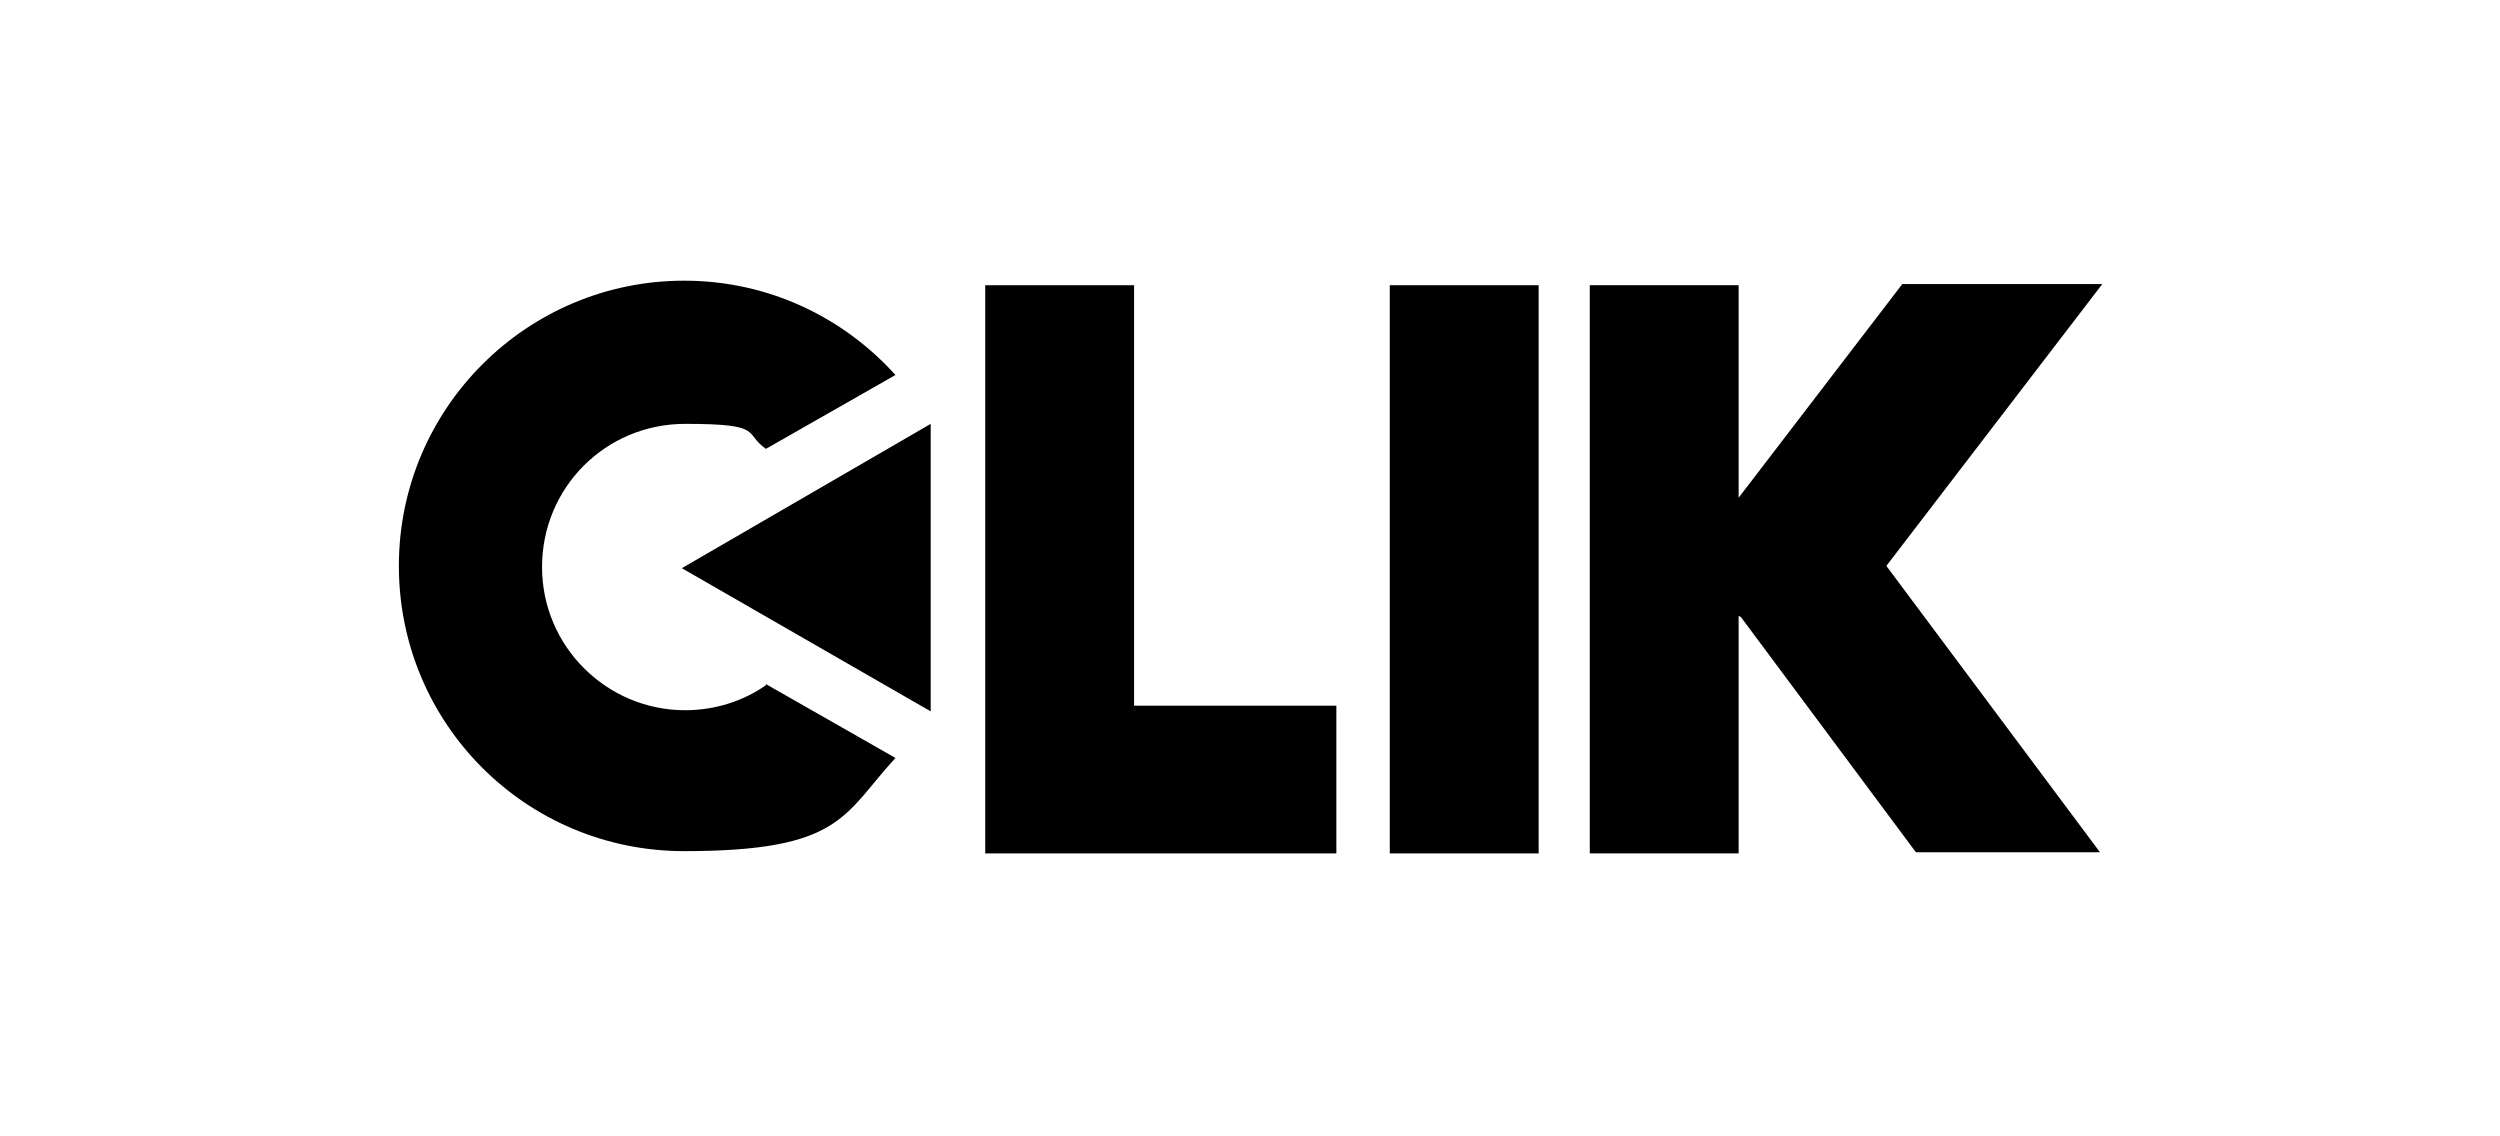 <?xml version="1.0" encoding="UTF-8"?>
<svg id="_レイヤー_1" xmlns="http://www.w3.org/2000/svg" xmlns:xlink="http://www.w3.org/1999/xlink" version="1.1" viewBox="0 0 220 100">
  <!-- Generator: Adobe Illustrator 29.4.0, SVG Export Plug-In . SVG Version: 2.1.0 Build 152)  -->
  <defs>
    <style>
      .st0 {
        fill: none;
      }

      .st1 {
        fill: url(#_名称未設定グラデーション_4);
      }

      .st2 {
        fill: url(#_名称未設定グラデーション_3);
      }

      .st3 {
        fill: url(#_名称未設定グラデーション_2);
      }

      .st4 {
        fill-rule: evenodd;
      }

      .st5, .st6 {
        fill: #fff;
      }

      .st6 {
        stroke: #000;
        stroke-miterlimit: 10;
        stroke-width: 1.7px;
      }

      .st7 {
        fill: url(#_名称未設定グラデーション);
      }

      .st8 {
        display: none;
      }
    </style>
    <linearGradient id="_名称未設定グラデーション" data-name="名称未設定グラデーション" x1="85.3" y1="-437.1" x2="104.5" y2="-442.2" gradientTransform="translate(0 -392.7) scale(1 -1)" gradientUnits="userSpaceOnUse">
      <stop offset="0" stop-color="#231815"/>
      <stop offset=".2" stop-color="#251a17"/>
      <stop offset=".2" stop-color="#2b211e"/>
      <stop offset=".3" stop-color="#362c29"/>
      <stop offset=".3" stop-color="#463d3a"/>
      <stop offset=".3" stop-color="#5b5350"/>
      <stop offset=".4" stop-color="#746e6c"/>
      <stop offset=".4" stop-color="#938e8c"/>
      <stop offset=".4" stop-color="#b6b3b2"/>
      <stop offset=".4" stop-color="#dddbdb"/>
      <stop offset=".4" stop-color="#fff"/>
    </linearGradient>
    <linearGradient id="_名称未設定グラデーション_2" data-name="名称未設定グラデーション 2" x1="77.9" y1="-439" x2="107.5" y2="-441.5" gradientTransform="translate(0 -392.7) scale(1 -1)" gradientUnits="userSpaceOnUse">
      <stop offset="0" stop-color="#fff"/>
      <stop offset=".4" stop-color="#fff"/>
      <stop offset=".5" stop-color="#fff"/>
    </linearGradient>
    <linearGradient id="_名称未設定グラデーション_3" data-name="名称未設定グラデーション 3" x1="82.8" y1="-468.3" x2="103.7" y2="-423.5" gradientTransform="translate(0 -392.7) scale(1 -1)" gradientUnits="userSpaceOnUse">
      <stop offset="0" stop-color="#231815"/>
      <stop offset=".2" stop-color="#251a17"/>
      <stop offset=".2" stop-color="#2b211e"/>
      <stop offset=".3" stop-color="#362c29"/>
      <stop offset=".3" stop-color="#463d3a"/>
      <stop offset=".3" stop-color="#5b5350"/>
      <stop offset=".3" stop-color="#746e6c"/>
      <stop offset=".4" stop-color="#938e8c"/>
      <stop offset=".4" stop-color="#b6b3b2"/>
      <stop offset=".4" stop-color="#dddbdb"/>
      <stop offset=".4" stop-color="#fff"/>
    </linearGradient>
    <linearGradient id="_名称未設定グラデーション_4" data-name="名称未設定グラデーション 4" x1="65.7" y1="-466.1" x2="95" y2="-466.1" gradientTransform="translate(0 -392.7) scale(1 -1)" gradientUnits="userSpaceOnUse">
      <stop offset="0" stop-color="#231815"/>
      <stop offset=".4" stop-color="#251a17"/>
      <stop offset=".5" stop-color="#2b211e"/>
      <stop offset=".6" stop-color="#362c29"/>
      <stop offset=".7" stop-color="#463d3a"/>
      <stop offset=".8" stop-color="#5b5350"/>
      <stop offset=".8" stop-color="#746e6c"/>
      <stop offset=".9" stop-color="#938e8c"/>
      <stop offset=".9" stop-color="#b6b3b2"/>
      <stop offset="1" stop-color="#dddbdb"/>
      <stop offset="1" stop-color="#fff"/>
    </linearGradient>
  </defs>
  <g id="_レイヤー_11">
    <rect class="st0" y="0" width="220" height="100"/>
  </g>
  <g id="_レイヤー_2" class="st8">
    <g>
      <path class="st4" d="M203.3,36.4v-.7h1v.3s0,.2-.1.2h-.1s-.1,0-.2.2h-.6,0ZM202.9,35.4v2.3h.4v-1h.4l.6,1h.4l-.7-1c.2,0,.3,0,.4-.2.1,0,.2-.3.2-.5s-.1-.4-.2-.5c-.1,0-.3-.2-.6-.2h-.9,0ZM202,36.5c0-.2,0-.5.1-.7s.2-.4.4-.5c.2-.2.3-.3.5-.4h1.4c.2,0,.4.2.5.4.2,0,.3.3.4.5.1.2.1.4.1.7s0,.5-.1.7-.2.4-.4.5c-.1,0-.3.3-.5.4h-1.4c-.2,0-.4-.2-.5-.4s-.3-.3-.4-.5c0-.2-.1-.5-.1-.7M201.7,36.5c0,.3.1.5.2.8.1.2.3.4.4.6.2.2.4.3.6.4h1.6c.2,0,.5-.2.6-.4.2-.2.3-.4.4-.6.1-.2.2-.5.2-.8s-.1-.5-.2-.8c-.1-.2-.3-.4-.4-.6-.2-.2-.4-.3-.6-.4-.2,0-.5-.2-.8-.2s-.5,0-.8.2c-.2,0-.5.2-.6.4-.2.2-.3.4-.4.6-.2.3-.2.5-.2.8"/>
      <polygon points="34.7 38.5 27.9 44.9 20.9 44.9 20.9 51.6 14.3 57.9 21.3 57.9 27.8 51.6 27.8 58 34.7 58 34.7 51.6 41.3 51.6 41.3 45 34.6 45 34.7 38.5"/>
      <path d="M68.7,55.1c0-.8-1-1.3-2.3-1.3-1.8.2-3.8.3-3.8.3-6.8,0-8.1-3.7-8.1-5.7,0-7.1,14.9-8.5,14.9,0s-.5,8.4.9,8.9c2.1.8,4.2.4,5.1,0,2.2-1,1.4-1.6,1.4-10.5s-6.9-8.8-15.4-8.3c-7.3.4-14.7,3-15.4,9.8-.2,2,1.8,9.7,15.6,9.5,6.5,0,7.5-1.2,7.1-2.8"/>
      <path d="M148.1,48.5c0,3.1,3.2,5.7,7.1,5.7s7.1-2.6,7.1-5.7-3.2-5.7-7.1-5.7-7.1,2.5-7.1,5.7M155.1,58c-8.6,0-14.7-4.5-14.7-9.7s6.2-9.5,14.8-9.5,15,4.3,15,9.5c-.1,5.2-6.5,9.7-15.1,9.7"/>
      <path d="M133.4,45.2c2.6.8,4.1-1,3.9-1.8-.5-1.7-5.1-5-12.9-5-13.5,0-19.3,11.4-12.6,11.4h17.9c5.3,0,.6,0,.5.3-.8,2.7-4.8,3.2-6.9,3.2-7.3,0-6.8-2.7-9.1-2.7s-3,.3-3,1.9,3.8,5.2,14.1,5.2,13.5-1.5,14.3-9.5c.1-.9-.9-2.2-2.6-2.2h-18.2c-7.5,0-.4-3.2,6.9-3.2s7.2,2.2,7.7,2.4"/>
      <path d="M102,45.3c2.6.8,4.1-1,3.9-1.8-.5-1.7-5.1-5-12.9-5-13.5,0-19.4,11.5-12.7,11.5h17.9c5.3,0,.6-.2.5.3-.8,2.7-4.8,3.2-6.9,3.2-7.3,0-6.8-2.7-9.1-2.7s-3,.3-3,1.9,3.8,5.2,14.1,5.2,13.5-1.5,14.3-9.5c0-.9-.9-2.2-2.6-2.2h-18.2c-7.5,0-.4-3.2,6.9-3.2s7.2,2.2,7.8,2.3"/>
      <path d="M195.6,45.2c2.6.8,4.1-1,3.9-1.8-.5-1.7-5.1-5-12.9-5-13.5,0-19.3,11.4-12.6,11.4h17.9c5.3,0,.6-.2.5.3-.8,2.7-4.8,3.2-6.9,3.2-7.3,0-6.8-2.7-9.1-2.7s-3,.3-3,1.9,3.8,5.2,14.1,5.2,13.5-1.5,14.3-9.5c.1-.9-.9-2.2-2.6-2.2h-18.2c-7.5,0-.4-3.2,6.9-3.2s7.1,2.3,7.7,2.4"/>
      <path class="st4" d="M19.8,61.7c.3.4.5.9.5,1.4s-.2,1.2-.6,1.6c-.5.5-1.1.7-2,.7s-1.4-.2-1.9-.6c-.4-.4-.6-.9-.6-1.6s.2-1.1.5-1.5c.4-.5,1.1-.8,2-.8s1.6.3,2.1.8M19.2,64.4c.3-.4.4-.8.4-1.2s-.2-.9-.5-1.2-.7-.5-1.3-.5-1,.2-1.3.5-.5.7-.5,1.3.1.9.4,1.2.8.5,1.4.5,1.1-.2,1.4-.6"/>
      <polygon points="29.5 61.1 33 61.1 33 61.6 30.2 61.6 30.2 62.9 32.7 62.9 32.7 63.4 30.2 63.4 30.2 65.3 29.5 65.3 29.5 61.1"/>
      <path d="M46.7,64c0,.2,0,.4.2.6.2.3.6.4,1.2.4h.7c.4,0,.6-.3.6-.6s0-.4-.3-.5-.5-.2-.8-.3h-.7c-.5-.2-.8-.3-1-.4-.3-.2-.5-.4-.5-.8s.2-.7.5-.9c.4-.3.8-.4,1.4-.4s1,0,1.4.3.6.6.6,1h-.7c0-.2,0-.4-.2-.5-.2-.2-.6-.3-1.1-.3s-.7,0-.9.2c-.2,0-.3.3-.3.5s0,.4.3.5c0,0,.4,0,.9.2h.7c.3.2.6.3.8.4.3.2.5.5.5.9s-.2.8-.6,1c-.4.2-.9.3-1.4.3s-1.1,0-1.5-.4c-.3-.3-.5-.7-.5-1.1h.7"/>
      <polygon points="60.7 61.1 61.7 64.5 62.8 61.1 63.6 61.1 64.8 64.5 65.7 61.1 66.5 61.1 65.1 65.3 64.4 65.3 63.2 61.8 62 65.3 61.3 65.3 59.9 61.1 60.7 61.1"/>
      <rect x="78" y="61.1" width=".7" height="4.2"/>
      <polygon points="95.6 61.1 95.6 61.6 93.9 61.6 93.9 65.3 93.2 65.3 93.2 61.6 91.4 61.6 91.4 61.1 95.6 61.1"/>
      <polygon points="106.6 64.8 109.8 61.6 106.9 61.6 106.9 61.1 110.7 61.1 110.7 61.6 107.5 64.8 110.7 64.8 110.7 65.3 106.6 65.3 106.6 64.8"/>
      <polygon points="121.9 61.1 125.7 61.1 125.7 61.6 122.6 61.6 122.6 62.9 125.4 62.9 125.4 63.4 122.6 63.4 122.6 64.8 125.7 64.8 125.7 65.3 121.9 65.3 121.9 61.1"/>
      <path class="st4" d="M139.1,63c.3,0,.6,0,.8-.2.2,0,.3-.3.3-.6s-.1-.5-.4-.6h-2.3v1.5h1.6M136.8,61.1h3.4c.5.2.7.5.7,1s-.1.5-.2.6c-.1.2-.3.3-.5.4.2,0,.4.2.5.3s.2.3.2.5v.6c0,.2,0,.3.1.4,0,0,.1.2.2.3h-1v-1c0-.3-.1-.5-.4-.6h-2.2v1.8h-.7v-4.3h-.1Z"/>
      <polygon points="152.4 61.1 153.1 61.1 153.1 64.8 155.8 64.8 155.8 65.3 152.4 65.3 152.4 61.1"/>
      <path class="st4" d="M170,63.6l-.8-1.9-.8,1.9h1.6ZM168.9,61.1h.8l1.9,4.2h-.8l-.5-1.3h-2l-.6,1.3h-.7l1.9-4.2h0Z"/>
      <polygon points="182.4 61.1 183.2 61.1 185.8 64.5 185.8 61.1 186.4 61.1 186.4 65.3 185.7 65.3 183 61.9 183 65.3 182.4 65.3 182.4 61.1"/>
      <path class="st4" d="M199.4,64.8h.6c.3,0,.5-.2.7-.4.1-.2.2-.4.3-.7,0-.2.1-.3.1-.4,0-.5-.1-.9-.4-1.2-.3-.3-.7-.4-1.2-.4h-1.2v3.2h1.1M197.4,61.1h2.1c.7,0,1.3.2,1.6.6.3.4.5.8.5,1.4s-.1.9-.3,1.2c-.4.6-1,1-1.9,1h-2.1v-4.2h0Z"/>
    </g>
    <g>
      <path class="st6" d="M35-71.9h-6.5l-2.2,8.1,2,.7h-2.1l-2.2,8.1,2.1.7c.3,0,.9.3,4.6.3s5.7-.4,6.7-3.7c.4-1.2.2-2.5-.5-3.5-.6-.8-1.4-1.3-2.4-1.6,2.2-.2,4.3-1,5.2-3.6.4-1.2.2-2.5-.5-3.5-.9-1.3-2.4-2-4.2-2ZM207.7-76.1l-2-.8c-3.4-1.3-15.1-3.6-22.4,0-.8.4-1.5.8-2.2,1.3l.7-2.6h-14.5s-1.1,3.9-1.4,5.3c-.2-1.2-.8-5.3-.8-5.3h-41.5l-.9,1.2c0-.6.3-1.2.3-1.2h-14.6l-3,12v-12h-21.3s-3.8,6.6-6.9,12.1c0-.4.2-.8.2-1.3v-.4c0-1,.2-2.1.2-3.2,0-1.8-.3-3.6-1.6-5.1-1.3-1.5-3.3-2.2-6.1-2.2h-21l-.7,2.5c-1.8-1.7-4.3-2.5-6.2-2.5h-22.2l-7.4,29.5h24.2c1.6,0,3.3-.3,4.8-.9l-.2.9h14.8s.9-3.5,1.3-5c1.1,1.9,2.9,5,2.9,5h12.2v.2l.2-.2h11.3s1.9-3.1,2.6-4.3h4.3c0,.9-.2,4.3-.2,4.3h24.8s.9-3.6,1.2-4.9c.4,1.4,1.4,4.9,1.4,4.9h38.5s1.1-4.2,1.7-6.2c.5,2,1.6,6.2,1.6,6.2h14l1.1-4c.1.2.2.3.4.5,3.1,3.5,9.1,4,12.4,4,5.4,0,11.7-1.7,12-1.8l1.3-.4,6.7-25.6ZM45.5-70.6c-.3,3.1-1.4,5-5.5,5v4.7c.3,0,1.8,0,2.6.9.4.4.5,1.1.5,1.7v1.1c-.5,2.9-4.1,4-6.2,4h-18.2c1-4.2,4.4-17.5,5-20.2h18.5c.9,0,2.3.5,3,1.3.3.4.5.8.5,1.2v.3s-.2,0-.2,0ZM62.8-53.2c-.6-1-2.9-5-4.8-8.3h5.1c1.8,2.5,4.7,6.7,5.8,8.2h-6.1ZM66.8-63.5c.7-1,.9-2.1,1.1-2.8.2-1.2,0-2.4-.8-3.3-.9-1.1-2.4-1.7-4.3-1.7h-5.8l-3,9.8h.5c-.8,3.1-1.8,7-2.1,8.3h-5c1.1-4.2,4.5-17.5,5.2-20.2h17.5c1.3,0,2.2.2,2.6.6.7.7.4,2.9.2,4.6v.4c-.3,2.8-2.2,4.2-2.8,4.3h-3.3,0ZM72.1-57.1c-.6-.8-.7-.9-1.3-1.8,1.1-.2,2.3-.8,3.3-1.8-.8,1.5-1.5,2.8-2,3.6ZM100.5-53.2h-5c0-.9.2-4.3.2-4.3h-11.9s-1.9,3.1-2.6,4.3h-6c1.6-2.7,10.5-18.2,11.6-20.2h5.8l-9.4,15.3,12.2.2v-15.4h5.2v20.1h0ZM121.5-53.2c-.7-2.3-2.8-10-2.8-10h-4.5s-1.8,7.6-2.4,10h-4.9c1.1-4.2,4.4-17.5,5.1-20.2h5.1c-.7,2.8-1.6,6.7-1.6,6.7l4.2,1.9s5.2-7.1,6.3-8.6h6.2c-3.3,3.8-8.8,10.3-8.8,10.3,0,0,2.7,6.4,4.1,9.9,0,0-6,0-6,0ZM131-56.9c-1-2.4-1.9-4.5-2.2-5.3.6-.7,2.9-3.4,5.4-6.4,0,0-3.2,11.7-3.2,11.7ZM139.7-53.2h-4.8c1.1-4.2,4.8-17.6,5.5-20.2h4.8c-1.2,4.2-4.8,17.6-5.5,20.2ZM170.2-53.2h-6.8c-.7-2.6-5.1-19.7-5.1-19.7,0,0-4.7,17.1-5.4,19.7h-4.9c1.1-4.2,4.8-17.6,5.5-20.2h7.5c.5,2.9,1.9,12.2,1.9,12.2l4.6.2s2.7-9.8,3.4-12.4h4.8c-1.2,4.2-4.8,17.6-5.5,20.2ZM193.6-58.2c.3-.8.5-1.7.7-2.5h4.3c-.6,2.6-1.3,5.3-1.6,6.8-2,.5-6,1.3-9.4,1.3s-7.6-.9-8.9-2.5c-.6-.6-.8-1.4-.6-2.4.8-6.4,1.9-12.5,7.2-15.1,4.6-2.3,12.4-1.4,16.6-.4-.3,1.1-.4,1.5-.7,2.5-2.7-.2-7.2-.5-8.6-.5-3,0-7.7,2.2-8.6,8.3-.7,4.9.5,7.3,3.9,8h.1c1,.3,4.2.6,5.6-3.5Z"/>
      <path class="st5" d="M35-71.9h-6.5l-2.2,8.1,2,.7h-2.1l-2.2,8.1,2.1.7c.3,0,.9.3,4.6.3s5.7-.4,6.7-3.7c.4-1.2.2-2.5-.5-3.5-.6-.8-1.4-1.3-2.4-1.6,2.2-.2,4.3-1,5.2-3.6.4-1.2.2-2.5-.5-3.5-.9-1.3-2.4-2-4.2-2ZM207.7-76.1l-2-.8c-3.4-1.3-15.1-3.6-22.4,0-.8.4-1.5.8-2.2,1.3l.7-2.6h-14.5s-1.1,3.9-1.4,5.3c-.2-1.2-.8-5.3-.8-5.3h-41.5l-.9,1.2c0-.6.3-1.2.3-1.2h-14.6l-3,12v-12h-21.3s-3.8,6.6-6.9,12.1c0-.4.2-.8.2-1.3v-.4c0-1,.2-2.1.2-3.2,0-1.8-.3-3.6-1.6-5.1-1.3-1.5-3.3-2.2-6.1-2.2h-21l-.7,2.5c-1.8-1.7-4.3-2.5-6.2-2.5h-22.2l-7.4,29.5h24.2c1.6,0,3.3-.3,4.8-.9l-.2.9h14.8s.9-3.5,1.3-5c1.1,1.9,2.9,5,2.9,5h12.2v.2l.2-.2h11.3s1.9-3.1,2.6-4.3h4.3c0,.9-.2,4.3-.2,4.3h24.8s.9-3.6,1.2-4.9c.4,1.4,1.4,4.9,1.4,4.9h38.5s1.1-4.2,1.7-6.2c.5,2,1.6,6.2,1.6,6.2h14l1.1-4c.1.2.2.3.4.5,3.1,3.5,9.1,4,12.4,4,5.4,0,11.7-1.7,12-1.8l1.3-.4,6.7-25.6ZM45.5-70.6c-.3,3.1-1.4,5-5.5,5v4.7c.3,0,1.8,0,2.6.9.4.4.5,1.1.5,1.7v1.1c-.5,2.9-4.1,4-6.2,4h-18.2c1-4.2,4.4-17.5,5-20.2h18.5c.9,0,2.3.5,3,1.3.3.4.5.8.5,1.2v.3s-.2,0-.2,0ZM62.8-53.2c-.6-1-2.9-5-4.8-8.3h5.1c1.8,2.5,4.7,6.7,5.8,8.2h-6.1ZM66.8-63.5c.7-1,.9-2.1,1.1-2.8.2-1.2,0-2.4-.8-3.3-.9-1.1-2.4-1.7-4.3-1.7h-5.8l-3,9.8h.5c-.8,3.1-1.8,7-2.1,8.3h-5c1.1-4.2,4.5-17.5,5.2-20.2h17.5c1.3,0,2.2.2,2.6.6.7.7.4,2.9.2,4.6v.4c-.3,2.8-2.2,4.2-2.8,4.3h-3.3,0ZM72.1-57.1c-.6-.8-.7-.9-1.3-1.8,1.1-.2,2.3-.8,3.3-1.8-.8,1.5-1.5,2.8-2,3.6ZM100.5-53.2h-5c0-.9.2-4.3.2-4.3h-11.9s-1.9,3.1-2.6,4.3h-6c1.6-2.7,10.5-18.2,11.6-20.2h5.8l-9.4,15.3,12.2.2v-15.4h5.2v20.1h0ZM121.5-53.2c-.7-2.3-2.8-10-2.8-10h-4.5s-1.8,7.6-2.4,10h-4.9c1.1-4.2,4.4-17.5,5.1-20.2h5.1c-.7,2.8-1.6,6.7-1.6,6.7l4.2,1.9s5.2-7.1,6.3-8.6h6.2c-3.3,3.8-8.8,10.3-8.8,10.3,0,0,2.7,6.4,4.1,9.9,0,0-6,0-6,0ZM131-56.9c-1-2.4-1.9-4.5-2.2-5.3.6-.7,2.9-3.4,5.4-6.4,0,0-3.2,11.7-3.2,11.7ZM139.7-53.2h-4.8c1.1-4.2,4.8-17.6,5.5-20.2h4.8c-1.2,4.2-4.8,17.6-5.5,20.2ZM170.2-53.2h-6.8c-.7-2.6-5.1-19.7-5.1-19.7,0,0-4.7,17.1-5.4,19.7h-4.9c1.1-4.2,4.8-17.6,5.5-20.2h7.5c.5,2.9,1.9,12.2,1.9,12.2l4.6.2s2.7-9.8,3.4-12.4h4.8c-1.2,4.2-4.8,17.6-5.5,20.2ZM193.6-58.2c.3-.8.5-1.7.7-2.5h4.3c-.6,2.6-1.3,5.3-1.6,6.8-2,.5-6,1.3-9.4,1.3s-7.6-.9-8.9-2.5c-.6-.6-.8-1.4-.6-2.4.8-6.4,1.9-12.5,7.2-15.1,4.6-2.3,12.4-1.4,16.6-.4-.3,1.1-.4,1.5-.7,2.5-2.7-.2-7.2-.5-8.6-.5-3,0-7.7,2.2-8.6,8.3-.7,4.9.5,7.3,3.9,8h.1c1,.3,4.2.6,5.6-3.5Z"/>
      <g>
        <path d="M42-75.7h-20.4l-6.2,24.8h21.2c3.6,0,7.9-1.9,8.6-6,1-6-4-6.4-5.2-6.4,5.9,0,7.5-3.4,7.9-7,.4-3.8-3.6-5.4-5.9-5.4ZM35.2-58.5c-.4,1.3-1.2,2.1-4.5,2.1s-3.8-.2-3.8-.2l1.2-4.3h4.7c1.7,0,2.8,1.2,2.4,2.4ZM37.5-67.3c-.4,1.3-1.2,2.1-4.5,2.1s-3.8-.2-3.8-.2l1.2-4.3h4.7c1.7,0,2.8,1.2,2.4,2.4Z"/>
        <path d="M85.5-75.7l-13.2,23-5.9-8.4h3.7c1.8,0,4.7-2.5,5.1-6.4s1.1-8.2-5.1-8.2h-19.3l-6.4,24.8h9.9l2.3-8.9,5.1,8.9h21.1l2.6-4.3h8.1l-.2,4.3h9.8v-24.8h-17.6ZM65.6-66.7c-.3,1.7-.8,2.9-3.2,2.9h-5.3l1.6-5h4.1c1.5,0,3.1.6,2.8,2.2h0ZM93-60.3h-5.7l5.7-9.3v9.3Z"/>
        <polygon points="103.8 -50.9 110.1 -75.7 119.9 -75.7 117.7 -66.2 124.7 -75.7 137.1 -75.7 126 -62.7 131 -50.9 119.8 -50.9 116.9 -60.9 116 -60.9 113.6 -50.9 103.8 -50.9"/>
        <polygon points="141.5 -50.9 131.8 -50.9 138.5 -75.7 148.2 -75.7 141.5 -50.9"/>
        <path d="M158.2-63.7"/>
        <polygon points="158.2 -63.8 154.7 -50.9 145 -50.9 151.7 -75.7 163 -75.7 165.2 -61.6 169 -75.7 178.7 -75.7 172 -50.9 161.5 -50.9 158.2 -63.8"/>
        <path d="M165-61.6"/>
        <path d="M192.6-63.1h9.1l-2.7,11.1s-6.2,1.7-11.3,1.7-12.6-1.4-11.9-7.5c.8-6.1,1.9-13.6,8.5-16.9,6.6-3.3,17.6-1,20.6,0l-1.9,6.6s-8.5-.6-10.3-.6-5.5,1.3-6.3,6.4c-.8,5,.9,5.1,2.2,5.4,1.3.2,2.3-.4,2.8-2.1.6-1.8,1.2-4.2,1.2-4.2h0Z"/>
      </g>
    </g>
  </g>
  <g id="_レイヤー_3" class="st8">
    <g>
      <path class="st6" d="M34.4,40.7h-6.5l-2.2,8.1,2,.7h-2.1l-2.2,8.1,2.1.7c.3,0,.9.3,4.6.3s5.7-.4,6.7-3.7c.4-1.2.2-2.5-.5-3.5-.6-.8-1.4-1.3-2.4-1.6,2.2-.2,4.3-1,5.2-3.6.4-1.2.2-2.5-.5-3.5-.9-1.3-2.4-2-4.2-2ZM207.1,36.6l-2-.8c-3.4-1.3-15.1-3.6-22.4,0-.8.4-1.5.8-2.2,1.3l.7-2.6h-14.5s-1.1,3.9-1.4,5.3c-.2-1.2-.8-5.3-.8-5.3h-41.5l-.9,1.2c0-.6.3-1.2.3-1.2h-14.6l-3,12v-12h-21.3s-3.8,6.6-6.9,12.1c0-.4.2-.8.2-1.3v-.4c0-1,.2-2.1.2-3.2,0-1.8-.3-3.6-1.6-5.1-1.3-1.5-3.3-2.2-6.1-2.2h-21l-.7,2.5c-1.8-1.7-4.3-2.5-6.2-2.5h-22.2l-7.4,29.5h24.2c1.6,0,3.3-.3,4.8-.9l-.2.9h14.7s.9-3.5,1.3-5c1.1,1.9,2.9,5,2.9,5h12.2v.2l.2-.2h11.3s1.9-3.1,2.6-4.3h4.3c0,.9-.2,4.3-.2,4.3h24.8s.9-3.6,1.2-4.9c.4,1.4,1.4,4.9,1.4,4.9h38.5s1.1-4.2,1.7-6.2c.5,2,1.6,6.2,1.6,6.2h14l1.1-4c.1.2.2.3.4.5,3.1,3.5,9.1,4,12.4,4,5.4,0,11.7-1.7,12-1.8l1.3-.4,6.8-25.6h0ZM44.9,42c-.3,3.1-1.4,5-5.5,5v4.7c.3,0,1.8,0,2.6.9.4.4.5,1.1.5,1.7v1.1c-.5,2.9-4.1,4-6.2,4h-18.2c1-4.2,4.4-17.5,5-20.2h18.5c.9,0,2.3.5,3,1.3.3.4.5.8.5,1.2v.3s-.2,0-.2,0ZM62.2,59.4c-.6-1-2.9-5-4.8-8.3h5.1c1.8,2.5,4.7,6.7,5.8,8.2h-6.1ZM66.2,49.2c.7-1,.9-2.1,1.1-2.8.2-1.2,0-2.4-.8-3.3-.9-1.1-2.4-1.7-4.3-1.7h-5.8l-3.1,9.6h.5c-.8,3.1-1.8,7-2.1,8.3h-5c1.1-4.2,4.5-17.5,5.2-20.2h17.5c1.3,0,2.2.2,2.6.6.7.7.4,2.9.2,4.6v.4c-.3,2.8-2.2,4.2-2.8,4.3h-3.2s0,.2,0,.2ZM71.4,55.5c-.6-.8-.7-.9-1.3-1.8,1.1-.2,2.3-.8,3.3-1.8-.7,1.6-1.5,2.8-2,3.6ZM99.9,59.4h-5c0-.9.2-4.3.2-4.3h-11.9s-1.9,3.1-2.6,4.3h-6c1.6-2.7,10.5-18.2,11.6-20.2h5.8l-9.4,15.3,12.2.2v-15.5h5.2v20.2h0ZM120.9,59.4c-.7-2.3-2.8-10-2.8-10h-4.5s-1.8,7.6-2.4,10h-4.9c1.1-4.2,4.4-17.5,5.1-20.2h5.1c-.7,2.8-1.6,6.7-1.6,6.7l4.2,1.9s5.2-7.1,6.3-8.6h6.2c-3.3,3.8-8.8,10.3-8.8,10.3,0,0,2.7,6.4,4.1,9.9h-6,0ZM130.3,55.7c-1-2.4-1.9-4.5-2.2-5.3.6-.7,2.9-3.4,5.4-6.4l-3.2,11.7ZM139,59.4h-4.8c1.1-4.2,4.8-17.6,5.5-20.2h4.8c-1.1,4.2-4.7,17.6-5.5,20.2ZM169.6,59.4h-6.8c-.7-2.6-5.1-19.7-5.1-19.7,0,0-4.7,17.1-5.4,19.7h-4.8c1.1-4.2,4.8-17.6,5.5-20.2h7.5c.5,2.9,1.9,12.2,1.9,12.2l4.6.2s2.7-9.8,3.4-12.4h4.8c-1.3,4.2-4.9,17.6-5.6,20.2h0ZM193,54.4c.3-.8.5-1.7.7-2.5h4.3c-.6,2.6-1.3,5.3-1.6,6.8-2,.5-6,1.3-9.4,1.3s-7.6-.9-8.9-2.5c-.6-.6-.8-1.4-.6-2.4.8-6.4,1.9-12.5,7.2-15.1,4.6-2.3,12.4-1.4,16.6-.4-.3,1.1-.4,1.5-.7,2.5-2.7-.2-7.2-.5-8.6-.5-3,0-7.7,2.2-8.6,8.3-.7,4.9.5,7.3,3.9,8h.1c1,.3,4.2.6,5.6-3.5Z"/>
      <path class="st5" d="M34.4,40.7h-6.5l-2.2,8.1,2,.7h-2.1l-2.2,8.1,2.1.7c.3,0,.9.3,4.6.3s5.7-.4,6.7-3.7c.4-1.2.2-2.5-.5-3.5-.6-.8-1.4-1.3-2.4-1.6,2.2-.2,4.3-1,5.2-3.6.4-1.2.2-2.5-.5-3.5-.9-1.3-2.4-2-4.2-2ZM207.1,36.6l-2-.8c-3.4-1.3-15.1-3.6-22.4,0-.8.4-1.5.8-2.2,1.3l.7-2.6h-14.5s-1.1,3.9-1.4,5.3c-.2-1.2-.8-5.3-.8-5.3h-41.5l-.9,1.2c0-.6.3-1.2.3-1.2h-14.6l-3,12v-12h-21.3s-3.8,6.6-6.9,12.1c0-.4.2-.8.2-1.3v-.4c0-1,.2-2.1.2-3.2,0-1.8-.3-3.6-1.6-5.1-1.3-1.5-3.3-2.2-6.1-2.2h-21l-.7,2.5c-1.8-1.7-4.3-2.5-6.2-2.5h-22.2l-7.4,29.5h24.2c1.6,0,3.3-.3,4.8-.9l-.2.9h14.7s.9-3.5,1.3-5c1.1,1.9,2.9,5,2.9,5h12.2v.2l.2-.2h11.3s1.9-3.1,2.6-4.3h4.3c0,.9-.2,4.3-.2,4.3h24.8s.9-3.6,1.2-4.9c.4,1.4,1.4,4.9,1.4,4.9h38.5s1.1-4.2,1.7-6.2c.5,2,1.6,6.2,1.6,6.2h14l1.1-4c.1.2.2.3.4.5,3.1,3.5,9.1,4,12.4,4,5.4,0,11.7-1.7,12-1.8l1.3-.4,6.8-25.6h0ZM44.9,42c-.3,3.1-1.4,5-5.5,5v4.7c.3,0,1.8,0,2.6.9.4.4.5,1.1.5,1.7v1.1c-.5,2.9-4.1,4-6.2,4h-18.2c1-4.2,4.4-17.5,5-20.2h18.5c.9,0,2.3.5,3,1.3.3.4.5.8.5,1.2v.3s-.2,0-.2,0ZM62.2,59.4c-.6-1-2.9-5-4.8-8.3h5.1c1.8,2.5,4.7,6.7,5.8,8.2h-6.1ZM66.2,49.2c.7-1,.9-2.1,1.1-2.8.2-1.2,0-2.4-.8-3.3-.9-1.1-2.4-1.7-4.3-1.7h-5.8l-3.1,9.6h.5c-.8,3.1-1.8,7-2.1,8.3h-5c1.1-4.2,4.5-17.5,5.2-20.2h17.5c1.3,0,2.2.2,2.6.6.7.7.4,2.9.2,4.6v.4c-.3,2.8-2.2,4.2-2.8,4.3h-3.2s0,.2,0,.2ZM71.4,55.5c-.6-.8-.7-.9-1.3-1.8,1.1-.2,2.3-.8,3.3-1.8-.7,1.6-1.5,2.8-2,3.6ZM99.9,59.4h-5c0-.9.2-4.3.2-4.3h-11.9s-1.9,3.1-2.6,4.3h-6c1.6-2.7,10.5-18.2,11.6-20.2h5.8l-9.4,15.3,12.2.2v-15.5h5.2v20.2h0ZM120.9,59.4c-.7-2.3-2.8-10-2.8-10h-4.5s-1.8,7.6-2.4,10h-4.9c1.1-4.2,4.4-17.5,5.1-20.2h5.1c-.7,2.8-1.6,6.7-1.6,6.7l4.2,1.9s5.2-7.1,6.3-8.6h6.2c-3.3,3.8-8.8,10.3-8.8,10.3,0,0,2.7,6.4,4.1,9.9h-6,0ZM130.3,55.7c-1-2.4-1.9-4.5-2.2-5.3.6-.7,2.9-3.4,5.4-6.4l-3.2,11.7ZM139,59.4h-4.8c1.1-4.2,4.8-17.6,5.5-20.2h4.8c-1.1,4.2-4.7,17.6-5.5,20.2ZM169.6,59.4h-6.8c-.7-2.6-5.1-19.7-5.1-19.7,0,0-4.7,17.1-5.4,19.7h-4.8c1.1-4.2,4.8-17.6,5.5-20.2h7.5c.5,2.9,1.9,12.2,1.9,12.2l4.6.2s2.7-9.8,3.4-12.4h4.8c-1.3,4.2-4.9,17.6-5.6,20.2h0ZM193,54.4c.3-.8.5-1.7.7-2.5h4.3c-.6,2.6-1.3,5.3-1.6,6.8-2,.5-6,1.3-9.4,1.3s-7.6-.9-8.9-2.5c-.6-.6-.8-1.4-.6-2.4.8-6.4,1.9-12.5,7.2-15.1,4.6-2.3,12.4-1.4,16.6-.4-.3,1.1-.4,1.5-.7,2.5-2.7-.2-7.2-.5-8.6-.5-3,0-7.7,2.2-8.6,8.3-.7,4.9.5,7.3,3.9,8h.1c1,.3,4.2.6,5.6-3.5Z"/>
      <g>
        <path d="M41.4,36.9h-20.4l-6.2,24.8h21.2c3.6,0,7.9-1.9,8.6-6,1-6-4-6.4-5.2-6.4,5.9,0,7.5-3.4,7.9-7,.3-3.8-3.6-5.4-5.9-5.4ZM34.5,54.1c-.4,1.3-1.2,2.1-4.5,2.1s-3.8-.2-3.8-.2l1.2-4.3h4.7c1.8,0,2.9,1.2,2.4,2.4ZM36.9,45.3c-.4,1.3-1.2,2.1-4.5,2.1s-3.8-.2-3.8-.2l1.2-4.3h4.7c1.7,0,2.8,1.2,2.4,2.4Z"/>
        <path d="M84.9,36.9l-13.2,23-5.9-8.4h3.7c1.8,0,4.7-2.5,5.1-6.4s1.1-8.2-5.1-8.2h-19.3l-6.4,24.8h9.9l2.3-8.9,5.1,8.9h21.1l2.6-4.3h8.1l-.2,4.3h9.8v-24.8s-17.6,0-17.6,0ZM65,45.9c-.3,1.7-.8,2.9-3.2,2.9h-5.3l1.6-5h4.1c1.4,0,3.1.6,2.8,2.2h0ZM92.4,52.3h-5.7l5.7-9.3v9.3Z"/>
        <polygon points="103.2 61.7 109.4 36.9 119.3 36.9 117 46.4 124.1 36.9 136.5 36.9 125.4 49.9 130.3 61.7 119.1 61.7 116.3 51.7 115.4 51.7 112.9 61.7 103.2 61.7"/>
        <polygon points="140.8 61.7 131.1 61.7 137.9 36.9 147.6 36.9 140.8 61.7"/>
        <path d="M157.6,48.9"/>
        <polygon points="157.6 48.8 154 61.7 144.3 61.7 151.1 36.9 162.3 36.9 164.5 51.1 168.4 36.9 178.1 36.9 171.3 61.7 160.9 61.7 157.6 48.8"/>
        <path d="M164.4,51"/>
        <path d="M191.9,49.5h9.1l-2.7,11s-6.2,1.7-11.3,1.7-12.6-1.4-11.9-7.5c.8-6.1,1.9-13.6,8.5-16.9,6.6-3.3,17.6-1,20.6,0l-1.9,6.6s-8.5-.6-10.3-.6-5.5,1.3-6.3,6.4c-.8,5,.9,5.1,2.2,5.4,1.3.2,2.3-.4,2.8-2.1.7-1.7,1.2-4.1,1.2-4.1h0Z"/>
      </g>
    </g>
  </g>
  <g id="_レイヤー_4" class="st8">
    <g>
      <g>
        <path d="M43.4,38.9h0c3.1-1.1,4.8-3.9,4.7-7.3,0-3.8-2.6-8.3-11.7-8.3h-16.4v.3c1.5,1.1,1.8,2.5,1.8,4.1v23.8c0,1.6-.2,3-1.8,4.1v.3h14.5c4.7,0,8.6,0,11.3-1.4,3.1-1.4,4.7-3.9,4.7-7.6s-3.1-7.2-7.1-8ZM27.3,27.7h7.7c5.3,0,7.6,1.5,7.6,4.7s-2.5,4.8-6.6,4.8h-8.6v-9.5h-.1ZM37,51.3h-9.6v-9.7h10.2c4.8,0,7.3,1.8,7.3,4.7s-2.4,5-7.9,5Z"/>
        <path d="M80.8,51.6l-6.6-10c4.8-1.3,8.1-4.1,8.1-9s-5.1-9.3-14.9-9.3h-14.2v.3c1.5,1.1,1.9,2.5,1.9,4.1v23.8c0,1.6-.3,3-1.9,4.1v.3h9.2v-.3c-1.6-1.1-1.8-2.5-1.8-4.1v-9.2h8l5.7,9c1,1.6,1.7,3.1.9,4.2v.3h9.4v-.3c-1.8-.9-2.6-2.1-3.8-3.9ZM67.3,38h-6.7v-10.3h6.7c5.8,0,9.4,1.2,9.4,4.9s-3.9,5.4-9.4,5.4Z"/>
        <path d="M138.9,55.5v.3h9.2v-.3c-1.5-1.1-1.8-2.5-1.8-4.1v-6.8l4.8-4.8,7.7,11.4c1.1,1.6,1.7,3.1.8,4.2v.3h9.7v-.3c-1.7-.9-2.5-2.3-3.7-3.9l-10.5-15.5,8.8-8.6c1.8-1.7,3.1-3.1,5-3.9v-.2h-10.2v.3c.4,1.2-.2,2.5-1.9,4.2l-10.5,10.5v-10.6c0-1.6.3-3,1.8-4.1v-.3h-9.2v.3c1.5,1.1,1.8,2.5,1.8,4.1v23.8c0,1.5-.3,2.9-1.8,4h0Z"/>
        <path d="M183.7,51.8c-5.6,0-10.7-1.7-12.4-5.1h-.3l.3,8.9h.2c.7-.8,1.5-1,4-.3,2,.5,4.3,1.2,8.2,1.2,8.2,0,14.5-3,14.5-10.1s-7.3-8.8-13.5-9.7c-4.9-.7-9.3-1.4-9.3-4.9s3.6-4.8,8.9-4.8,9.3,1.7,11,5.1h.3l.4-8.9h-.2c-.6.9-1.6.9-3.8.4-2.1-.5-4.5-1.2-8.3-1.2-8.2,0-13.5,2.9-13.5,9.6s7.2,8.9,13.3,9.8c4.9.7,9.5,1.4,9.5,5.1s-2.7,4.9-9.3,4.9h0Z"/>
        <g>
          <path d="M109.2,35.1c-.5,1.4-.8,2.9-.8,4.5,0,6.7,4.9,12,11.1,12s11-5.3,11-12-4.9-12-11-12-1.9.1-2.8.4h0c-1.2-1.5-2.6-2.8-4.2-3.9h0c2.1-.9,4.5-1.4,7-1.4,9.6,0,16.8,7.3,16.8,16.9s-7.2,16.9-16.8,16.9-16.8-7.3-16.8-16.9,1.1-7,2.9-9.7h0c.3.1.6.3,1,.5h0s3.6,1.9,2.6,4.7h0Z"/>
          <path d="M112.4,44.1c.5-1.4.8-2.9.8-4.5,0-6.7-4.9-12-11.1-12s-11,5.3-11,12,4.9,12,11,12,1.9,0,2.8-.4h0c1.2,1.5,2.6,2.8,4.2,3.9h0c-2.1.9-4.5,1.4-7,1.4-9.6,0-16.8-7.3-16.8-16.9s7.2-16.9,16.8-16.9,16.9,7.3,16.9,16.9-1.1,7-2.9,9.7h0c-.3,0-.6-.3-1-.5h0s-3.8-1.9-2.7-4.7h0Z"/>
        </g>
      </g>
      <g>
        <path d="M60.5,69h7v1.9h-5v2.4h3.6v1.9h-3.6v2.5h5.3v1.9h-7.4v-10.6h0Z"/>
        <path d="M73.6,69h2.7l4.5,7.3v-7.3h2v10.5h-2.3l-4.9-8v8h-2s0-10.5,0-10.5Z"/>
        <path d="M94.4,73.7h3.8v3.9c-.6,1-2.1,2.1-4.2,2.1-3,0-5.3-2.2-5.3-5.5s2.2-5.5,5.3-5.5,2.9.6,3.8,1.7l-1.3,1.2c-.6-.6-1.4-1-2.4-1-1.9,0-3.2,1.5-3.2,3.6s1.3,3.6,3.2,3.6,1.8-.4,2.3-.9v-1.4h-1.9v-1.8h-.1Z"/>
        <path d="M104.4,69h2v8.7h5.5v1.9h-7.5v-10.6Z"/>
        <path d="M123.9,76.8h-3.7l-1.1,2.6h-2.2l4.4-10.5h1.4l4.4,10.5h-2.1l-1.1-2.6h0ZM123.3,75l-1.2-3.1-1.2,3.1s2.4,0,2.4,0Z"/>
        <path d="M132.6,69h2.7l4.5,7.3v-7.3h2v10.5h-2.3l-4.9-8v8h-2v-10.5Z"/>
        <path d="M157.7,74.2c0,3.8-2.5,5.3-6.1,5.3h-3.3v-10.5h3.3c3.6,0,6.1,1.4,6.1,5.2ZM150.3,77.7h1.1c2.7,0,4.3-.9,4.3-3.5s-1.5-3.5-4.3-3.5h-1.1v7Z"/>
      </g>
      <g>
        <path d="M35.4,72.5c0-.4,0-.5-.2-.5h-.9c.6-.3,1.4-.8,2.2-1.4h.2v6c0,.7,0,.9.7,1v.2h-2.7v-.2c.7,0,.7-.4.7-1v-4.2h0Z"/>
        <path d="M44.8,74c1.1.7,1.4,1.2,1.4,2s-.6,2-2.4,2-2.1-.7-2.1-1.7.4-1.3,1.5-1.8c-.9-.6-1.3-1.1-1.3-1.8,0-1.2.9-2,2.1-2s2,.7,2,1.7-.3,1-1.2,1.6ZM44,77.7c.6,0,1.2-.5,1.2-1,0-.8-.8-1.4-1.7-1.9-.6.4-.8.9-.8,1.5s.5,1.4,1.3,1.4ZM44.4,73.8c.5-.5.6-.8.6-1.3,0-.8-.5-1.4-1.3-1.4s-1,.5-1,1,.6,1,1.7,1.7Z"/>
      </g>
      <g>
        <path d="M175.6,70.8c-1.9.3-2.7,2.1-2.8,3.5.5-.3,1-.4,1.5-.4,1,0,1.9.8,1.9,1.9s-1,2.1-2.4,2.1-2.5-1.1-2.5-2.7c0-2.6,2.1-4.5,4.4-4.5h0ZM173.7,74.5c-.4,0-.7,0-1,.4v.5c0,1.3.5,2.1,1.1,2.1s1-.7,1-1.5-.3-1.5-1.1-1.5Z"/>
        <path d="M184.2,70.8c-1.9.3-2.7,2.1-2.8,3.5.5-.3,1-.4,1.5-.4,1,0,1.9.8,1.9,1.9s-1,2.1-2.4,2.1-2.5-1.1-2.5-2.7c0-2.6,2.1-4.5,4.4-4.5h0ZM182.3,74.5c-.4,0-.7,0-1,.4v.5c0,1.3.5,2.1,1.1,2.1s1-.7,1-1.5-.3-1.5-1.1-1.5Z"/>
      </g>
    </g>
  </g>
  <g id="_レイヤー_5" class="st8">
    <g>
      <g>
        <path d="M10.9,33h15.6c4,0,6.9.8,8.9,2.4,2,1.6,3,3.7,3,6.3s-.4,2.6-1.2,3.9c-.4.6-1,1.1-1.8,1.7-.8.6-1.8,1.1-2.9,1.5h0c2.2.6,3.9,1.5,5,2.9s1.6,3,1.6,4.7c0,2.8-1.1,5.1-3.3,6.7-2.1,1.7-4.8,2.6-7.9,2.6H10.9v-32.7ZM17,37.4v9.4h8.8c2.2,0,3.9-.5,4.9-1.4,1.1-.9,1.6-2,1.6-3.3s-.5-2.4-1.6-3.4c-1-.9-2.7-1.3-4.9-1.3h-8.8ZM17,51.1v9.9h9.4c2.3,0,3.9-.5,5-1.5s1.6-2.1,1.6-3.4-.5-2.5-1.6-3.5c-1.1-.9-2.7-1.4-5-1.5h-9.4Z"/>
        <path d="M43.1,33h15.7c3.4,0,6.1.7,8.2,2.1,2.5,1.6,3.9,3.9,4,7,0,4.4-2.7,7.4-7.8,9l9.3,14.5h-7.2l-8.3-13.9h-7.8v13.9h-6.1s0-32.6,0-32.6ZM49.2,47.3h9.2c2.3,0,4-.6,5.1-1.6s1.7-2.2,1.7-3.6-.7-2.9-2-3.7c-1-.7-2.5-1-4.5-1h-9.6v9.9h.1Z"/>
        <path d="M74.6,33h6.1v21c0,2.2.8,3.9,2.4,5.1,1.5,1.2,3.5,1.8,5.8,1.8s4.3-.6,5.9-1.8c1.5-1.2,2.3-2.9,2.3-5.1v-21h6.1v21.6c0,3.4-1.4,6.2-4.1,8.2-2.7,2.1-6.1,3.1-10.2,3.2-4,0-7.4-1.1-10.1-3.2-2.8-2-4.2-4.7-4.2-8.2v-21.6h0Z"/>
        <path d="M108.7,33h5.7l18.2,23.2h.1v-23.2h6.1v32.6h-5.8l-18.2-23.2h0v23.2h-6.1v-32.6h0Z"/>
        <path d="M143.9,49.3c0-3.8.1-6.3.4-7.6.3-1.3.7-2.3,1.4-3.1,1-1.5,2.5-2.8,4.7-4,2.1-1.2,4.8-1.8,7.9-1.8s5.9.6,8,1.8,3.6,2.5,4.6,4c.7.8,1.1,1.8,1.4,3.1.2,1.3.4,3.8.4,7.6s-.1,6.3-.4,7.6c-.3,1.3-.7,2.4-1.4,3.2-.9,1.5-2.5,2.8-4.6,4-2.1,1.2-4.8,1.8-8,1.9-3.2,0-5.8-.7-7.9-1.9-2.2-1.1-3.7-2.5-4.7-4-.3-.5-.6-1-.8-1.4-.2-.5-.4-1-.6-1.7-.3-1.4-.4-4-.4-7.7h0ZM150,49.3c0,3.2.1,5.4.4,6.5.3,1.1.8,2.1,1.6,2.8.6.7,1.5,1.2,2.5,1.6,1,.5,2.3.7,3.7.7s2.7-.2,3.8-.7c1-.4,1.8-1,2.4-1.6.8-.7,1.3-1.6,1.6-2.8.3-1.1.4-3.3.4-6.5s-.1-5.4-.4-6.6c-.3-1.1-.8-2-1.6-2.7-.6-.7-1.4-1.2-2.4-1.7-1.1-.4-2.3-.7-3.8-.7s-2.7.3-3.7.7c-1.1.4-1.9,1-2.5,1.7-.8.7-1.3,1.6-1.6,2.7-.3,1.2-.4,3.4-.4,6.6Z"/>
      </g>
      <path d="M174.1,47.1h2.3v6.2c.5-.4,1-.8,1.5-1.1s1-.4,1.6-.4c1.4,0,2.5.5,3.2,1.5.3.4.6.9.7,1.5.1.6.2,1.6.2,3.1s0,2.4-.1,3.1c-.1.7-.3,1.2-.6,1.6-.3.5-.7.8-1.3,1.1-.5.3-1.1.4-1.9.5-1.2,0-2.2-.5-3-1.4v1.3h-2.3l-.3-17h0ZM178.8,54.2c-.5,0-.9,0-1.2.4-.3.2-.6.5-.7.9-.1.4-.2.8-.3,1.2,0,.4-.1.9-.1,1.3s0,.9.1,1.3c.1.5.1.9.3,1.2.2.4.4.7.7.9s.7.3,1.3.3,1,0,1.3-.3.5-.5.7-.9c.1-.4.2-.8.3-1.2v-2.7c-.1-.4-.2-.8-.3-1.2s-.4-.6-.7-.9c-.4-.3-.8-.3-1.4-.3h0Z"/>
      <path d="M184.9,47h2.3v2.4h-2.3v-2.4ZM184.9,51.9h2.3v12.1h-2.3v-12.1Z"/>
      <path d="M188.9,47h2.3v10.5h0l4.5-5.7h2.8l-4,4.7,4.6,7.4h-3l-3.1-5.6-1.8,2.2v3.5h-2.3v-17Z"/>
      <path d="M201.3,58.8c0,1,.3,1.7.8,2.2s1.2.8,2,.8,1.8-.4,2.6-1.2l1.7,1.5c-1.2,1.3-2.6,2-4.2,2s-1.2,0-1.8-.3c-.3,0-.6-.2-.9-.4-.3,0-.6-.3-.8-.5-.5-.4-.9-1.1-1.2-1.9-.3-.8-.5-1.8-.5-3s.1-2.2.4-3c.3-.8.7-1.4,1.1-1.9.5-.5,1-.8,1.6-1s1.1-.3,1.7-.3c1.3,0,2.5.5,3.4,1.4s1.4,2.2,1.4,3.7v2h-7.3ZM206.2,56.8c0-.9-.3-1.7-.7-2.1-.5-.5-1-.7-1.7-.7s-1.3.2-1.7.7-.7,1.2-.7,2.1h4.8,0Z"/>
    </g>
  </g>
  <g id="_レイヤー_6" class="st8">
    <g>
      <g>
        <g>
          <path d="M27.9,47.9c-1.4-1.3-3.4-2.2-6-2.2s-5.7,2.2-5.7,5v.2c0,2.7,2.2,4.9,5.9,4.9s4.7-1.1,5.9-2.2l2.4,2.9c-1.8,1.8-5,3.1-8.8,3.1-6.5,0-10.7-3.9-10.7-8.7v-.3c0-4.7,4.4-8.8,10.8-8.8s7.1,1.3,8.9,3.2c0,0-2.7,2.9-2.7,2.9Z"/>
          <path d="M46.4,59l-1.7-3.5h-8.3l-1.6,3.5h-4.8l8.3-16.5h5.4l8.4,16.5h-5.7ZM40.7,46.7l-2.8,5.7h5.5l-2.7-5.7Z"/>
          <path d="M67.7,58.9l-8.8-8.9-1.1-1.1v10.1h-5v-16.6h4.6l8.6,8.9,1.1,1.2v-10.1h5v16.5h-4.4Z"/>
          <path d="M75,59v-16.6h16.9v3.8h-11.7v3.2h8.3v2.3h-8.3v3.3h11.6v4h-16.8Z"/>
          <path d="M122.9,47.9c-1.4-1.3-3.4-2.2-6-2.2s-5.7,2.2-5.7,5v.2c0,2.7,2.2,4.9,5.9,4.9s4.7-1.1,5.9-2.2l2.4,2.9c-1.8,1.8-5,3.1-8.8,3.1-6.5,0-10.7-3.9-10.7-8.7v-.3c0-4.7,4.4-8.8,10.8-8.8s7.1,1.3,8.9,3.2l-2.7,2.9h0Z"/>
          <path d="M141.3,59c-.9,0-1.4-1.1-1.5-2.6v-1.7c-.1-1.3-.6-2-2.9-2h-4.8v6.3h-5.1v-16.6h11.1c4.7,0,7.1,2.1,7.1,4.7h0c0,1.8-1.2,3.4-4,3.9,3.1.3,4,1.9,4,3.8v1.4c0,1.1.2,2,.9,2.7h-4.8ZM139.9,48c0-1.1-.8-2-3.1-2h-4.5v4.1h4.6c2.1,0,3-.8,3-2h0Z"/>
          <path d="M147.6,59v-16.6h16.9v3.8h-11.6v3.2h8.3v2.3h-8.3v3.3h11.6v4h-16.9Z"/>
          <path d="M166.7,59v-16.6h16.9v3.8h-11.6v3.2h8.3v2.3h-8.3v3.3h11.6v4h-16.9Z"/>
          <path d="M199.5,59s-5.8-6.3-5.8-6.2l-2.8,2.4v3.8h-5.3v-16.6h5.3v7.7l8.2-7.7h6.1l-8.1,7.1c1.1,1,8.3,9.4,8.3,9.4h-5.9Z"/>
        </g>
        <path d="M206.2,42.7c0-.6.5-1.1,1.1-1.1s1.1.5,1.1,1.1-.5,1.1-1.1,1.1-1.1-.4-1.1-1.1ZM207.3,44.1c.7,0,1.3-.6,1.3-1.3s-.6-1.3-1.3-1.3-1.4.6-1.4,1.3.7,1.3,1.4,1.3ZM207,42.8h.3l.4.7h.3l-.4-.7c.2,0,.4-.2.4-.4,0-.3-.2-.4-.5-.4h-.6v1.5h.2v-.7h0ZM207,42.6v-.5h.3c.2,0,.3,0,.3.2s-.2.3-.4.3h-.2Z"/>
      </g>
      <path class="st0" d="M106,41.6s.6,3.1-2.1,7.4c0,0-2.4,3.5-7.4,4.7,0,0-10.1,2.2-15.3,5.9,0,0,3.7-3.3,10.6-5.2,0,0,1.9-.4,4.2-1.1,0,0,3.2-.8,6-3.2,0,0,2.5-2.3,3.2-6.1,0,0,.3-3.4,0-5.8,0,0,.2-1.9.7-4.7,0-.3,0,2.5,0,8.1h.1Z"/>
      <path class="st0" d="M107.3,33s.5-1,1.2-1.5c0,0-1,1.3-1.1,3.5,0,0-.2,2,.2,4.4,0,0,.5,3.6,0,5.7,0,0-.4,4-4.6,7.1,0,0-2.9,1.9-6.8,2.8,0,0-4.9,1.1-7.6,2,0,0-4.6,1.4-7.3,3.1,0,0-1.6.7-5.1,3.4,0,0,2.1-2.5,4.7-3.9,0,0,3.3-1.7,5.5-2.4,0,0,6.2-2.1,6.9-2.2,0,0,3.5-1,4.6-1.3,0,0,4.2-1.2,6-3.2,0,0,2.7-3.2,2.8-6.2,0,0,0-5.1-.2-6.9,0,.2,0-2.6.7-4.4,0,0,0,0,.1,0Z"/>
      <path class="st0" d="M110.3,33.9s-.8,1.7-.7,3.1c0,0,.8,5.2.2,7.8,0,0-.7,4.1-2.9,6.9,0,0-2.5,3.5-7.6,4.9,0,0-6,.9-7.8,1.3,0,0-3.2.3-8.1,2.5,0,0-7.4,2.8-11.5,10.1,0,0,1-2.7,3-5,0,0,4.3-3.9,8-5.4,0,0,5.2-2.2,9.9-3.1,0,0,5.6-.9,7.5-1.5,0,0,4.9-1.6,7.2-5.6,0,0,2.2-3.8,1.9-7.2,0,0,0-2.9-.4-5.5,0,0,0-1.3.3-2.3,0,0,.4-.6,1-1Z"/>
      <path d="M64.9,89.6s2.2-.5,3.7-4c1.6-3.5,1.8-6.2,3-9.6s2.7-6.6,6.4-9.9c3.8-3.3,6.9-4.3,10-5.3s5.5-1.3,5.7-1.1c0,0-3,1-2.5,3.5.2.7-1.3,0-1.2,0,0,0-.2,1.1,1.5.7,0,0-.5.4.6,1.3,0,0,.2-.3-.2-.9l1.4.3s-.8-.3-1-.8h1.5s-1.1-.4-1.3-.3l1.1-.8s-.7-.4-1.3.2c0,0,0-.3.3-.7,0,0,2.4-.3,3.4-2.1,0,0,.6-1-.2-1.4,0,0,7.8-1.8,10.9-5.9,0,0,4.1-4.4,3.9-10.9,0,0,1.3.4,1.7,0,0,0,.5,2.8,1.5,3.3,0,0,0-.7-.2,1l.8-.9s.3.3,1,.3c0,0-.6-.4-.2-.4l1.3-1.1s-.6.5-1.4.3l1-.8s-.8.5-1.3.3c0,0,.4-3.3-4.1-5.1,0,0-.6-3.8.8-5.9,0,0,1.4-2.6,1.2-3.8,0,0-.2-1.7-2-3.3,0,0-.7-.7-1.5-.4-.8.4-1.5,1.6-2.2,2.7-.2.4-.9.6-1.2,1.2-.2.3,0,.9,0,1.4,0,0-1.5,2.9-1.2,5.8,0,0-.2,1.9-1.3.6-.6-.7-.7-1.3-.9-1.3s0,.5,0,.7l-.9-.6.4.6s-.4-.2-1.2-.5c0,0,.5.5.4.5h-1.1l1,.6c-.4.2-1.2.2-1.4.5h1.7s.7,2.9,2.9,1.4c0,0,1,.9,0,4.1,0,0-1.8,5.5-7.4,8.3,0,0,1.3-2.9-1-2.4l-.6-.9v1.3l-1.1-.5s.8.5.3,1.2c0,0-1.4-.6-1.6-.4,0,0,1.8.9.8,1.5l-1,.5s1.6.4,1.8-.3c0,0,.5.4-2.4,3.2,0,0-8.1,2.5-13.2,7.2,0,0-5.2,3.7-7.7,11.6,0,0-1.6,7.6-2.1,9.2,0,0-.8,4.5-4,7.2v-.2h-.1Z"/>
      <path class="st7" d="M106,41.6s.6,3.1-2.1,7.4c0,0-2.4,3.5-7.4,4.7,0,0-10.1,2.2-15.3,5.9,0,0,3.7-3.3,10.6-5.2,0,0,1.9-.4,4.2-1.1,0,0,3.2-.8,6-3.2,0,0,2.5-2.3,3.2-6.1,0,0,.3-3.4,0-5.8,0,0,.2-1.9.7-4.7,0-.3,0,2.5,0,8.1h.1Z"/>
      <path class="st3" d="M107.3,33s.5-1,1.2-1.5c0,0-1,1.3-1.1,3.5,0,0-.2,2,.2,4.4,0,0,.5,3.6,0,5.7,0,0-.4,4-4.6,7.1,0,0-2.9,1.9-6.8,2.8,0,0-4.9,1.1-7.6,2,0,0-4.6,1.4-7.3,3.1,0,0-1.6.7-5.1,3.4,0,0,2.1-2.5,4.7-3.9,0,0,3.3-1.7,5.5-2.4,0,0,6.2-2.1,6.9-2.2,0,0,3.5-1,4.6-1.3,0,0,4.2-1.2,6-3.2,0,0,2.7-3.2,2.8-6.2,0,0,0-5.1-.2-6.9,0,.2,0-2.6.7-4.4,0,0,0,0,.1,0Z"/>
      <path class="st2" d="M110.3,33.9s-.8,1.7-.7,3.1c0,0,.8,5.2.2,7.8,0,0-.7,4.1-2.9,6.9,0,0-2.5,3.5-7.6,4.9,0,0-6,.9-7.8,1.3,0,0-3.2.3-8.1,2.5,0,0-7.4,2.8-11.5,10.1,0,0,1-2.7,3-5,0,0,4.3-3.9,8-5.4,0,0,5.2-2.2,9.9-3.1,0,0,5.6-.9,7.5-1.5,0,0,4.9-1.6,7.2-5.6,0,0,2.2-3.8,1.9-7.2,0,0,0-2.9-.4-5.5,0,0,0-1.3.3-2.3,0,0,.4-.6,1-1Z"/>
      <path class="st5" d="M104.5,39.8s.9,2.6-.3,5.6c0,0-1,3.9-5.3,6.1-4.2,2.1-3.9,1.6-6.5,2.3l.5-.4s5.8-1.1,8.7-5c0,0,3.7-4.3,2.9-8.6Z"/>
      <path class="st1" d="M65.7,88.7s2.3-3,3.7-9c0,0,1-4.8,3.3-9.4,0,0,1.9-4.1,7.6-7.6,0,0,4.3-2.6,9.8-3.8,0,0,4.9-1.3,4.9-.8,0,0,0,.6-1.6.7,0,0-2.1.4-5.6,1.5,0,0-5.5,1.9-7.8,3.7,0,0-4.4,3.3-6.6,7.2,0,0-2.1,4.4-2.9,7.7,0,0-.9,3.3-1.7,5.6,0,0-1.2,3.5-3.1,4.2Z"/>
    </g>
  </g>
  <rect x="122.3" y="25.1" width="13.1" height="50"/>
  <polygon points="99.8 62.1 99.8 25.1 86.7 25.1 86.7 75.1 117.6 75.1 117.6 62.1 99.8 62.1"/>
  <polygon points="184.8 75 166 49.8 185 25 167.4 25 153 43.8 153 25.1 139.9 25.1 139.9 75.1 153 75.1 153 54.2 153.2 54.3 168.6 75 184.8 75"/>
  <polygon points="81.9 37.3 60 50 81.9 62.6 81.9 37.3"/>
  <path d="M67.4,60.3c-2,1.4-4.5,2.2-7.1,2.2-6.9,0-12.6-5.6-12.6-12.6s5.6-12.6,12.6-12.6,5.1.8,7.1,2.2l11.4-6.5c-4.6-5.1-11.2-8.3-18.6-8.3-13.8,0-25.1,11.2-25.1,25.1s11.2,25.1,25.1,25.1,14-3.2,18.6-8.2l-11.4-6.5Z"/>
</svg>